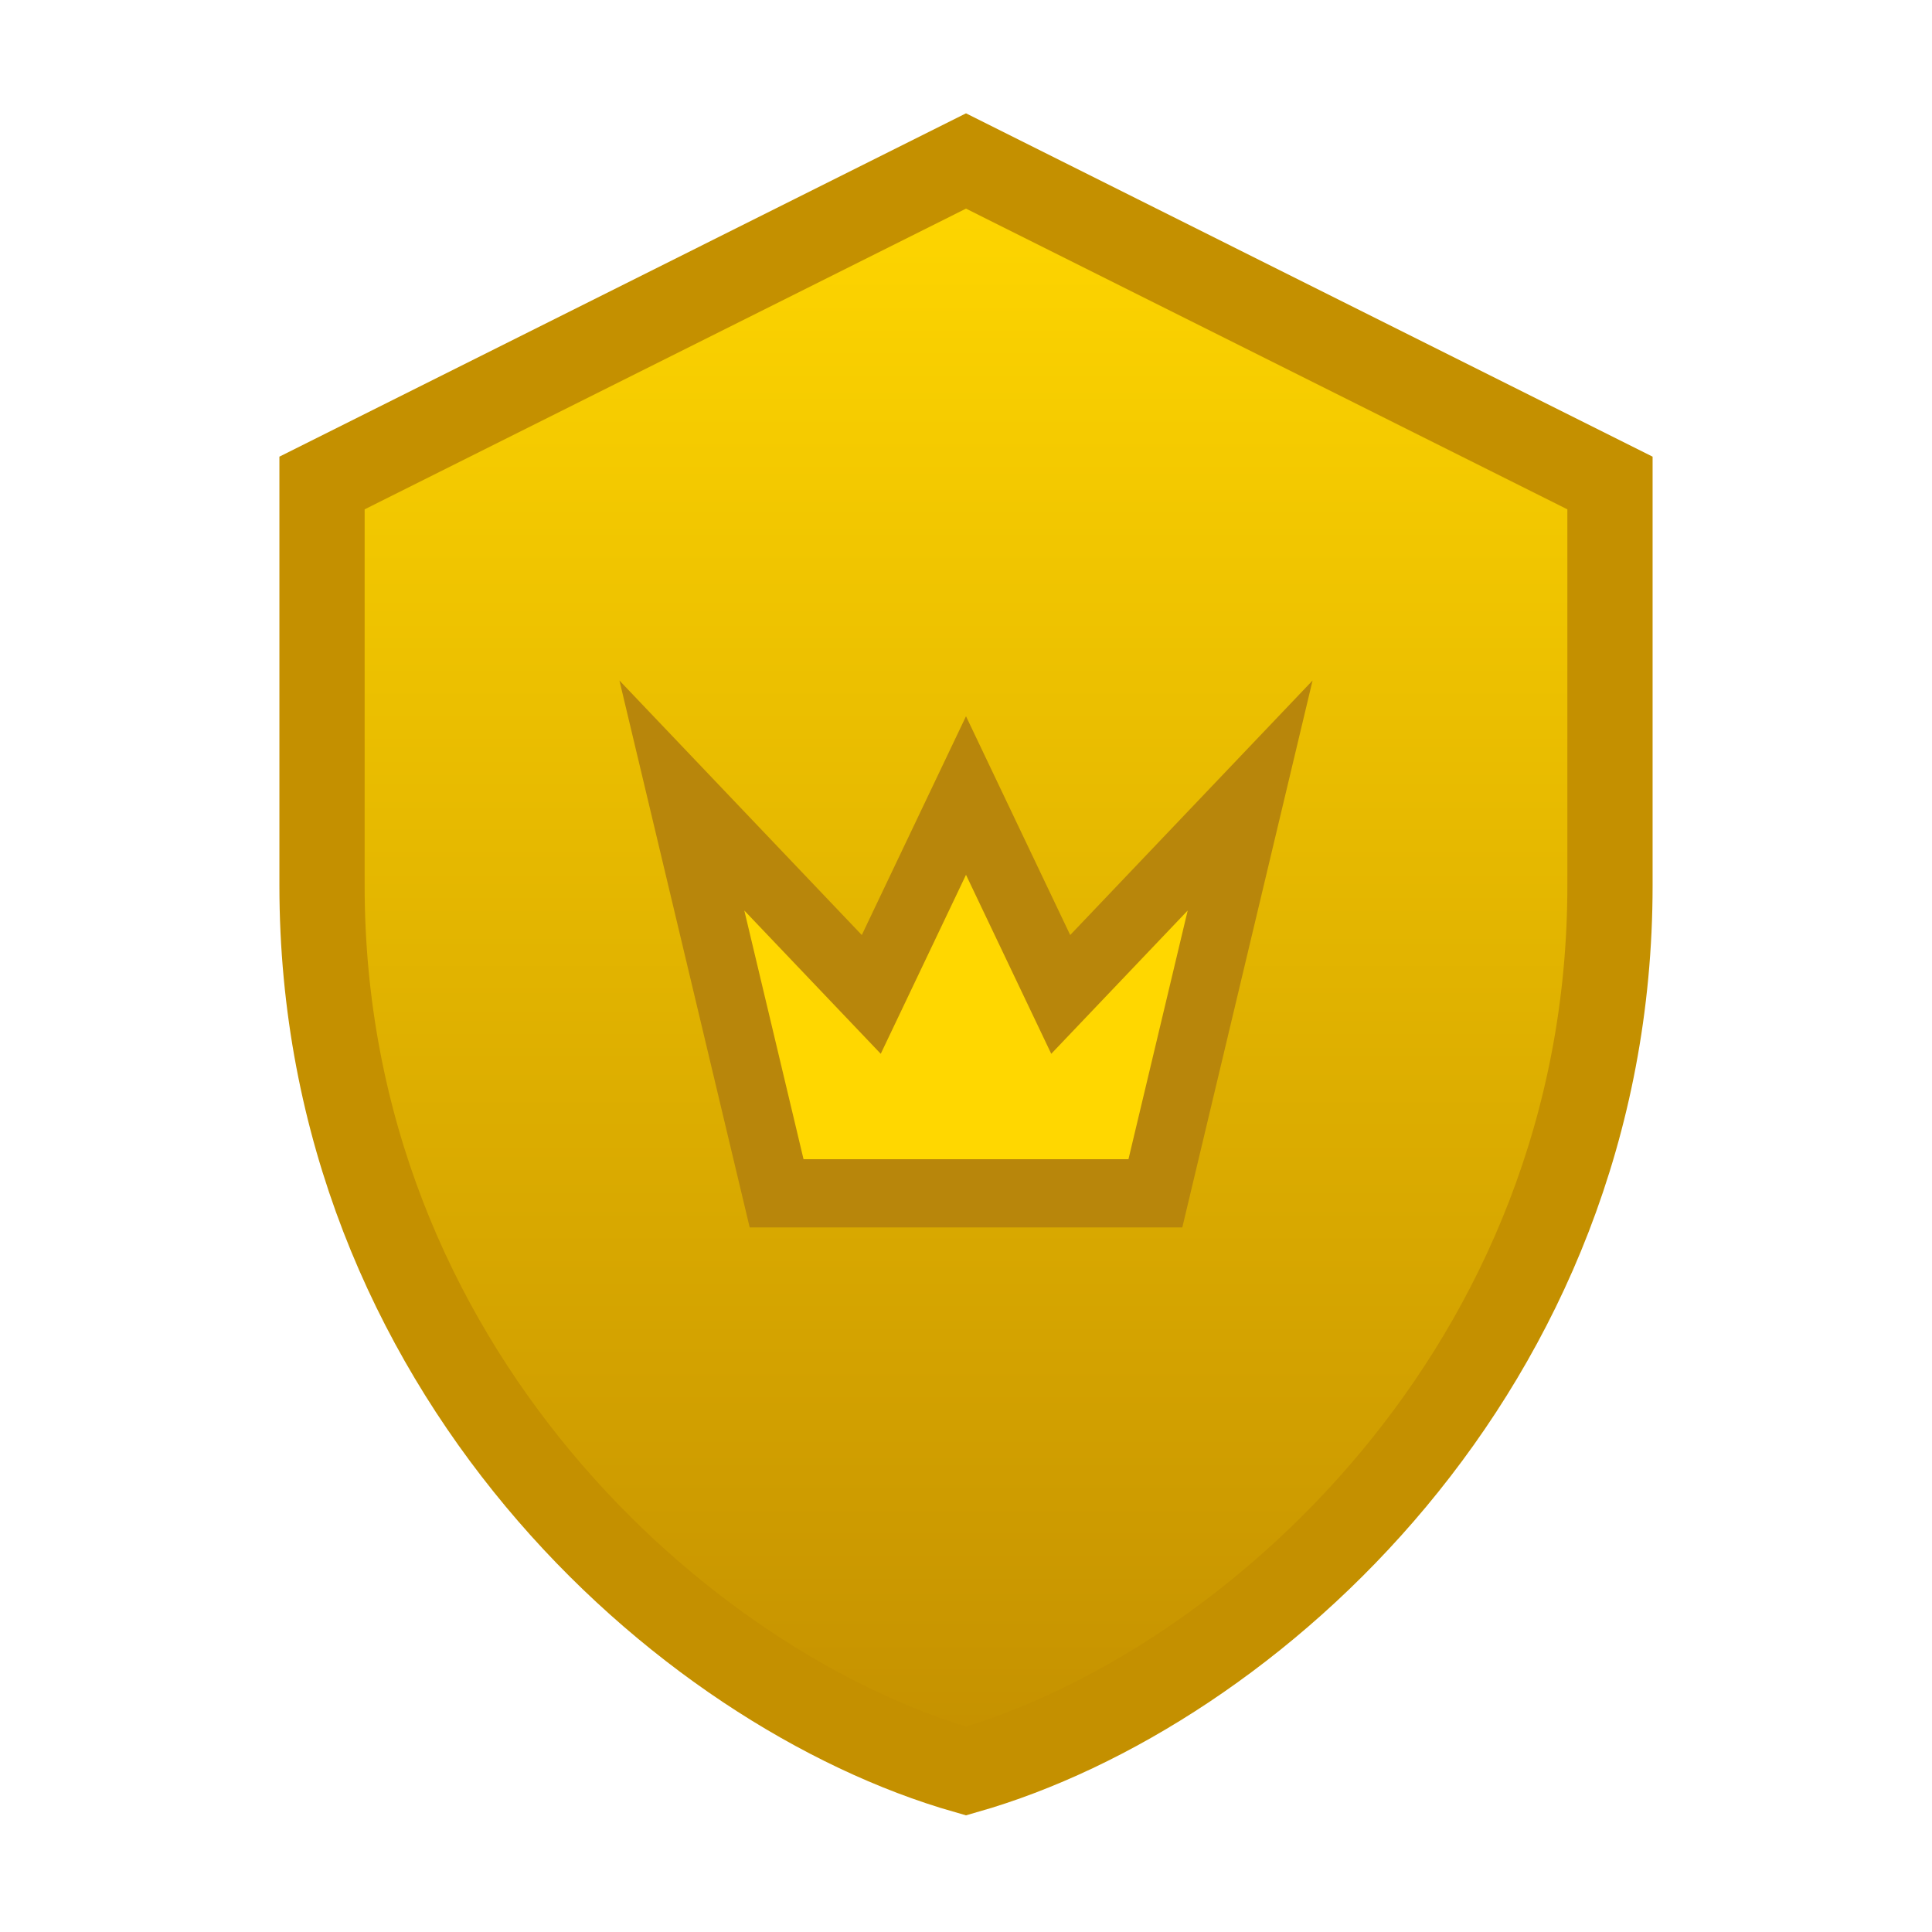 <svg width="34" height="34" viewBox="0 0 34 34" fill="none" xmlns="http://www.w3.org/2000/svg">
<path d="M17 2.833L5.667 8.5V15.583C5.667 24.083 12.042 29.75 17 31.167C21.958 29.75 28.333 24.083 28.333 15.583V8.5L17 2.833Z" fill="url(#paint0_linear_3217_22383)" stroke="#C49000" stroke-width="1.5"/>
<path d="M12 14L15.333 17.5L17 14L18.667 17.5L22 14L20.333 21H13.667L12 14Z" fill="#FFD700" stroke="#B8860B" stroke-width="1.2"/>
<defs>
<linearGradient id="paint0_linear_3217_22383" x1="17" y1="2.833" x2="17" y2="31.167" gradientUnits="userSpaceOnUse">
<stop stop-color="#FFD700"/>
<stop offset="1" stop-color="#C49000"/>
</linearGradient>
</defs>
</svg>
